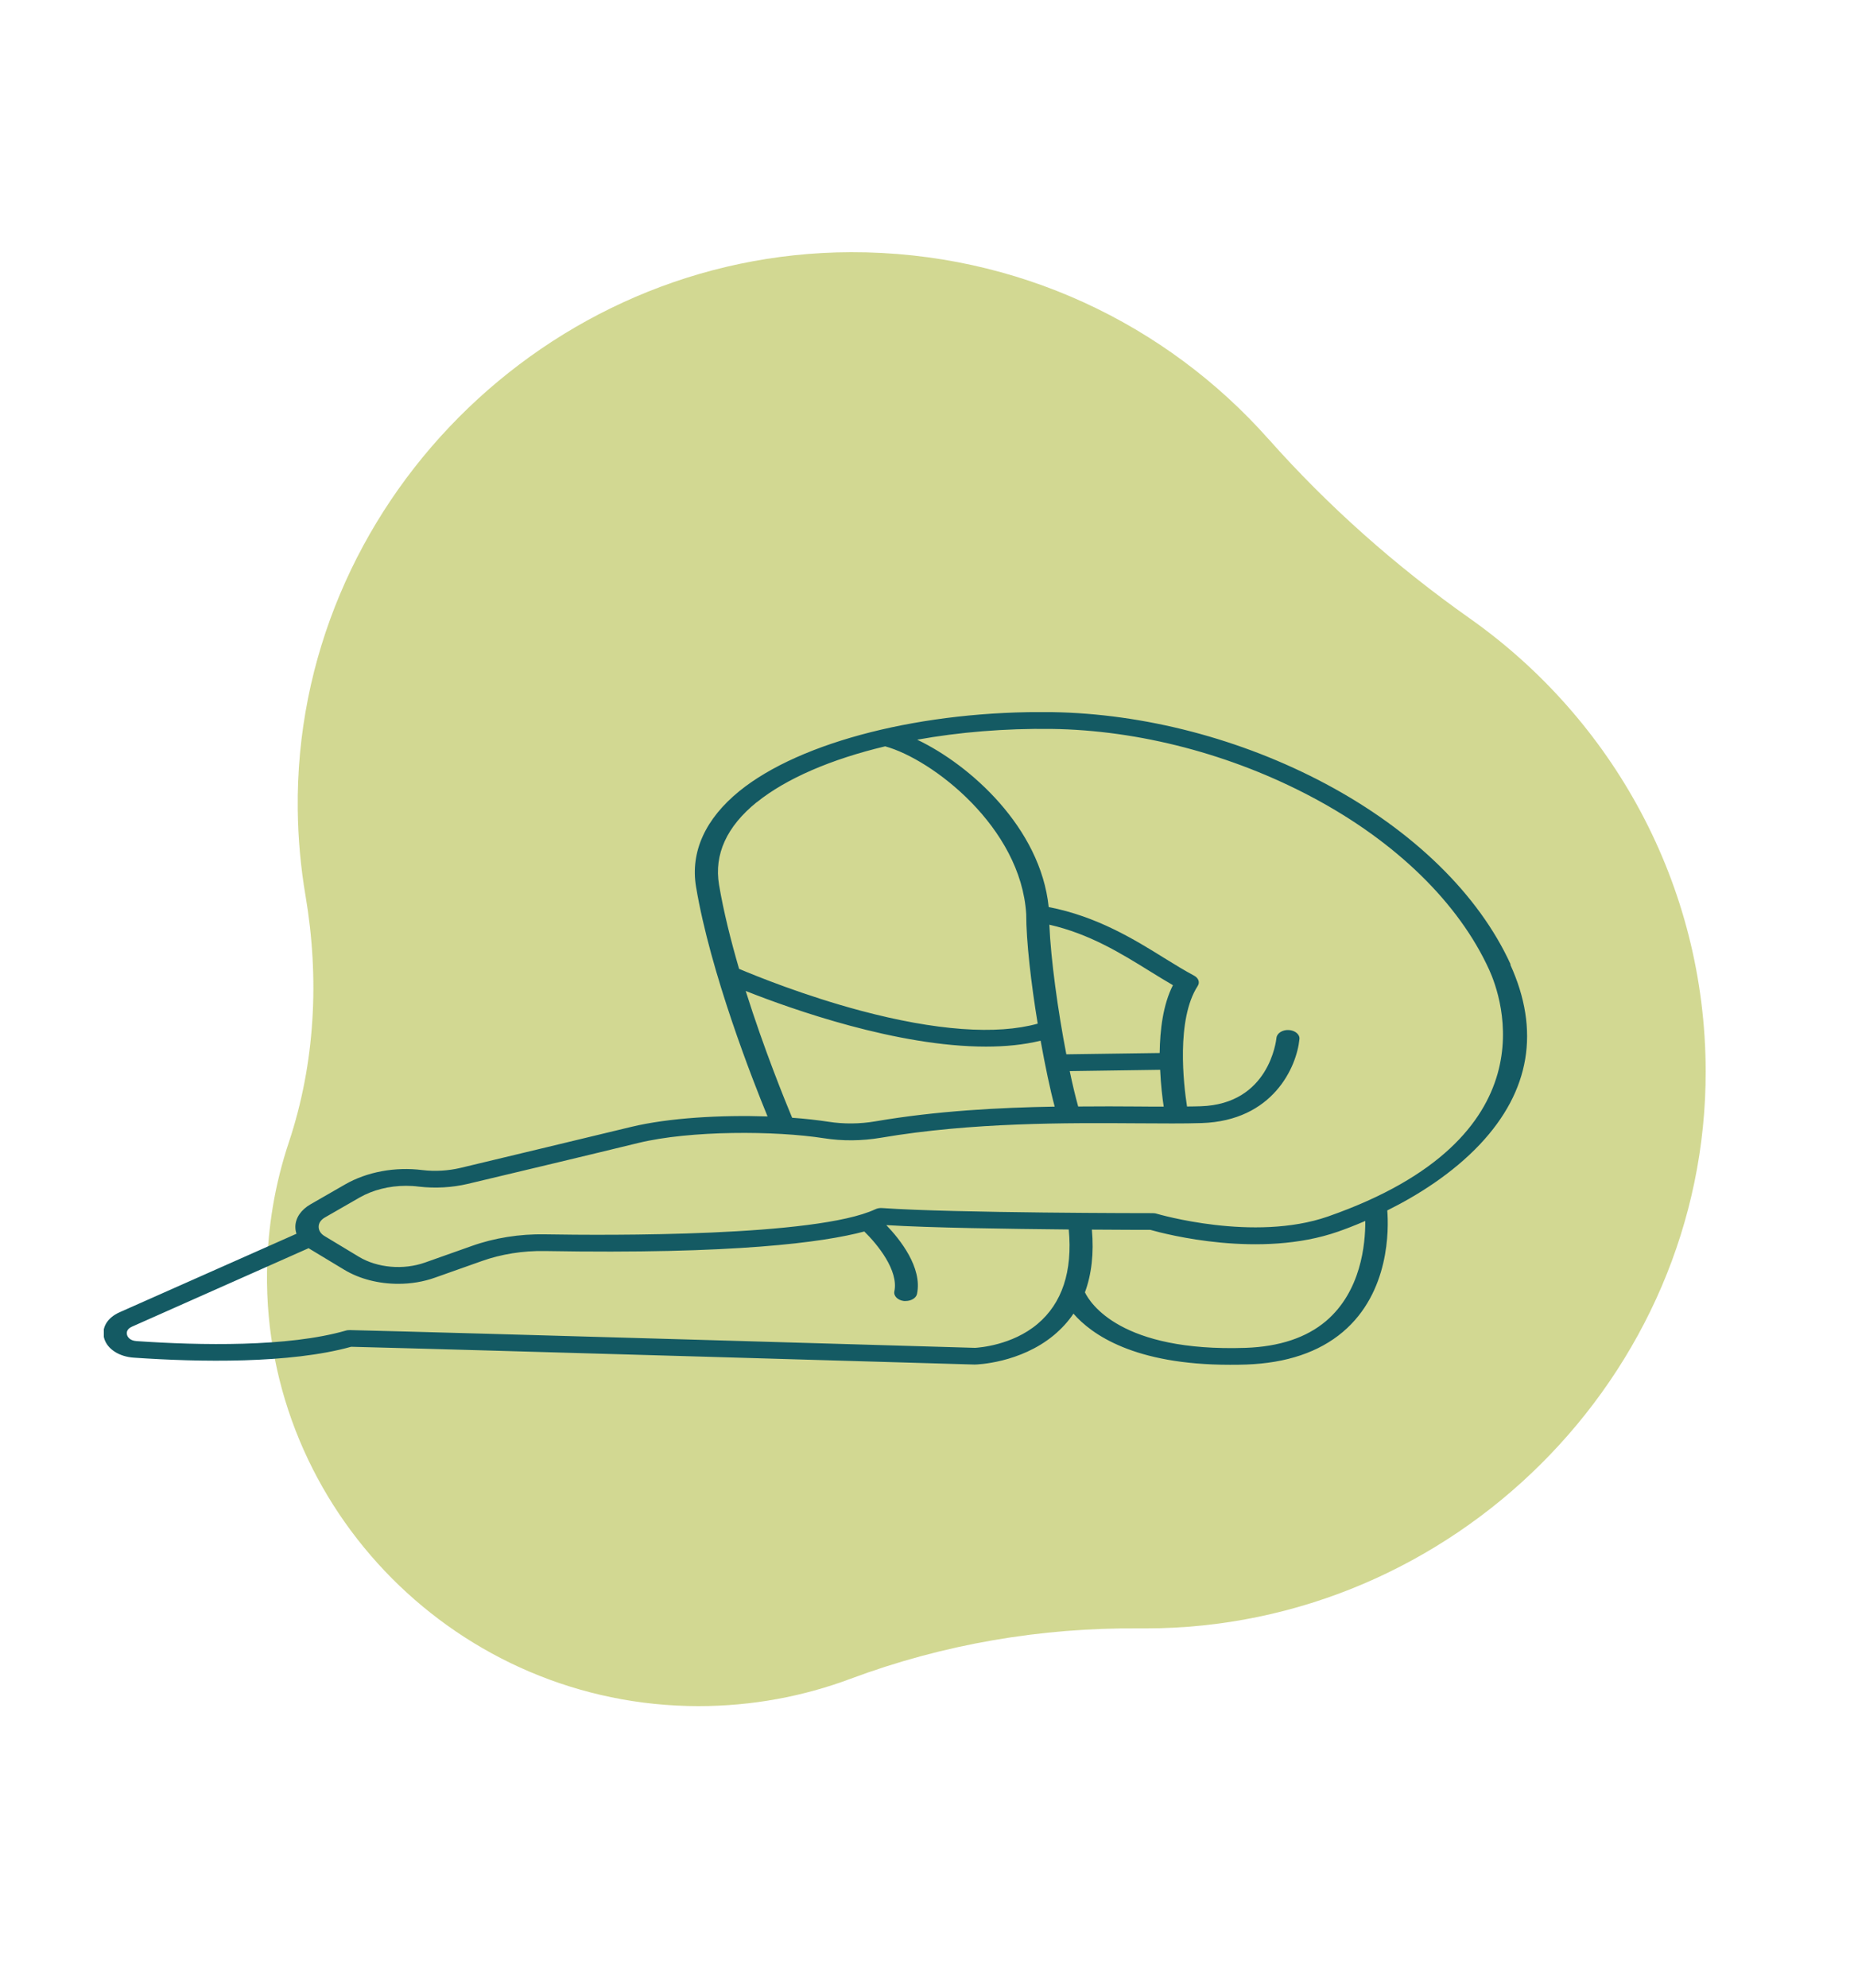 <svg xmlns="http://www.w3.org/2000/svg" width="125" height="134" viewBox="0 0 125 134" fill="none"><g id="Group 63"><path id="Vector" opacity="0.5" d="M85.521 29.592C78.651 21.851 68.589 16.976 57.377 17C36.813 17.044 19.848 34.124 20.074 54.544C20.096 56.526 20.275 58.469 20.597 60.367C21.545 65.933 21.256 71.657 19.468 77.016C18.554 79.76 18.043 82.686 18.002 85.725C17.795 101.768 30.94 115 47.101 115C50.705 115 54.156 114.349 57.34 113.159C63.575 110.83 70.192 109.696 76.853 109.761C76.981 109.761 77.107 109.761 77.235 109.761C97.93 109.761 115.041 92.734 115 72.185C114.973 59.595 108.7 48.462 99.091 41.681C94.118 38.171 89.554 34.134 85.521 29.588V29.592Z" fill="#A7B226"></path><g id="Objects" clip-path="url(#clip0_2374_14)"><path id="Vector_2" d="M101.855 65.017C99.706 60.294 95.267 55.97 89.367 52.827C83.684 49.803 77.14 48.096 70.912 48C62.264 47.88 54.007 49.962 49.863 53.313C47.551 55.188 46.536 57.422 46.929 59.776C47.9 65.576 50.768 72.868 51.75 75.253C48.63 75.15 45.097 75.341 42.533 75.963C39.578 76.681 34.059 77.998 31.038 78.724C30.22 78.915 29.337 78.971 28.475 78.868C26.643 78.636 24.745 78.987 23.272 79.833L20.927 81.181C20.295 81.548 19.924 82.091 19.913 82.681C19.913 82.849 19.935 83.008 19.99 83.16L8.069 88.45C7.218 88.824 6.814 89.526 7.032 90.237C7.251 90.947 8.047 91.449 9.028 91.513C13.435 91.816 19.542 91.928 23.676 90.779C31.18 90.963 65.339 91.968 65.677 91.976C65.677 91.976 65.699 91.976 65.71 91.976C65.71 91.976 65.721 91.976 65.732 91.976C65.852 91.976 68.775 91.888 71.054 89.997C71.567 89.566 72.014 89.088 72.374 88.545C73.596 89.949 76.475 91.992 82.921 91.992C83.27 91.992 83.641 91.992 84.022 91.976C86.727 91.88 88.919 91.146 90.534 89.782C93.707 87.101 93.631 82.833 93.533 81.588C95.54 80.591 97.906 79.123 99.793 77.12C103.163 73.53 103.85 69.453 101.822 65.009L101.855 65.017ZM51.019 54.079C53.015 52.468 56.058 51.167 59.679 50.306C62.852 51.175 68.829 55.755 69.189 61.611C69.189 63.438 69.516 66.278 69.964 68.999C67.183 69.772 63.082 69.469 58.043 68.129C54.215 67.108 50.943 65.775 49.83 65.305C49.274 63.398 48.783 61.443 48.478 59.632C48.139 57.59 48.99 55.715 51.019 54.071V54.079ZM72.69 74.575C72.505 73.905 72.309 73.099 72.123 72.198L78.22 72.11C78.264 73.131 78.373 74.025 78.46 74.591C77.915 74.591 77.326 74.591 76.715 74.583C75.482 74.575 74.13 74.567 72.69 74.583V74.575ZM78.198 70.977L71.894 71.065C71.327 68.145 70.847 64.666 70.749 62.329C73.454 62.943 75.591 64.267 77.511 65.456C78.056 65.791 78.58 66.118 79.082 66.406C78.416 67.706 78.209 69.405 78.187 70.977H78.198ZM50.277 66.796C53.44 68.049 60.508 70.546 66.474 70.546C67.771 70.546 69.015 70.427 70.16 70.147C70.465 71.831 70.793 73.41 71.109 74.591C67.346 74.655 63.136 74.879 59.035 75.581C57.966 75.764 56.898 75.772 55.861 75.612C55.131 75.501 54.302 75.405 53.407 75.341C52.949 74.24 51.521 70.754 50.277 66.796ZM69.953 89.239C68.23 90.691 65.983 90.835 65.743 90.851C64.445 90.811 30.689 89.822 23.6 89.654C23.491 89.654 23.392 89.662 23.294 89.694C19.433 90.803 13.5 90.691 9.203 90.396C8.723 90.364 8.592 90.077 8.57 89.989C8.538 89.901 8.483 89.606 8.898 89.423L20.808 84.133C20.808 84.133 20.873 84.181 20.906 84.197L23.207 85.585C24.254 86.216 25.541 86.535 26.85 86.535C27.701 86.535 28.551 86.399 29.347 86.112L32.478 85.003C33.797 84.532 35.259 84.301 36.72 84.325C49.514 84.548 55.491 83.75 58.272 83.008C59.155 83.87 60.595 85.625 60.3 87.045C60.235 87.356 60.529 87.644 60.944 87.692C60.987 87.692 61.02 87.692 61.064 87.692C61.435 87.692 61.773 87.492 61.827 87.213C62.198 85.434 60.671 83.527 59.755 82.578C62.711 82.761 67.99 82.833 72.058 82.873C72.32 85.697 71.611 87.843 69.953 89.239ZM89.399 89.048C88.079 90.165 86.258 90.771 83.99 90.851C75.559 91.138 73.497 87.835 73.148 87.109C73.596 85.896 73.759 84.484 73.617 82.881C75.581 82.897 77.064 82.897 77.555 82.897C78.624 83.2 84.971 84.851 90.217 83.016C90.675 82.857 91.308 82.617 92.049 82.298C92.06 83.862 91.766 87.037 89.399 89.048ZM89.541 81.995C84.535 83.742 78.056 81.828 77.991 81.812C77.893 81.78 77.795 81.772 77.696 81.772C77.566 81.772 64.325 81.772 59.493 81.429C59.319 81.413 59.144 81.445 59.002 81.516C55.022 83.367 40.963 83.272 36.742 83.2C35.041 83.168 33.328 83.439 31.791 83.99L28.66 85.099C27.199 85.617 25.443 85.466 24.189 84.708L21.887 83.319C21.625 83.168 21.484 82.936 21.484 82.689C21.484 82.442 21.637 82.218 21.898 82.067L24.243 80.719C25.137 80.208 26.239 79.929 27.373 79.929C27.668 79.929 27.951 79.945 28.246 79.984C29.337 80.112 30.471 80.048 31.529 79.801C34.55 79.083 40.069 77.767 43.035 77.041C46.547 76.187 52.262 76.211 55.545 76.721C56.81 76.921 58.108 76.905 59.395 76.689C65.525 75.644 71.992 75.684 76.704 75.716C78.373 75.724 79.823 75.74 81.012 75.7C85.822 75.549 87.425 71.927 87.611 70.036C87.643 69.725 87.316 69.453 86.891 69.429C86.465 69.405 86.094 69.645 86.062 69.956C86.04 70.139 85.571 74.424 80.947 74.567C80.663 74.575 80.347 74.583 80.031 74.583C79.801 73.107 79.289 68.719 80.75 66.461C80.914 66.214 80.805 65.919 80.499 65.759C79.889 65.432 79.223 65.025 78.525 64.594C76.486 63.326 73.966 61.77 70.705 61.14C70.149 55.786 65.405 51.558 61.838 49.859C64.663 49.348 67.75 49.093 70.902 49.133C76.802 49.212 83.041 50.848 88.472 53.736C94.122 56.736 98.354 60.869 100.404 65.368C101.244 67.211 104.679 76.698 89.563 81.987L89.541 81.995Z" fill="#145A63"></path></g></g><defs><clipPath id="clip0_2374_14"><rect width="96" height="44" fill="white" transform="translate(7 48)"></rect></clipPath></defs></svg>